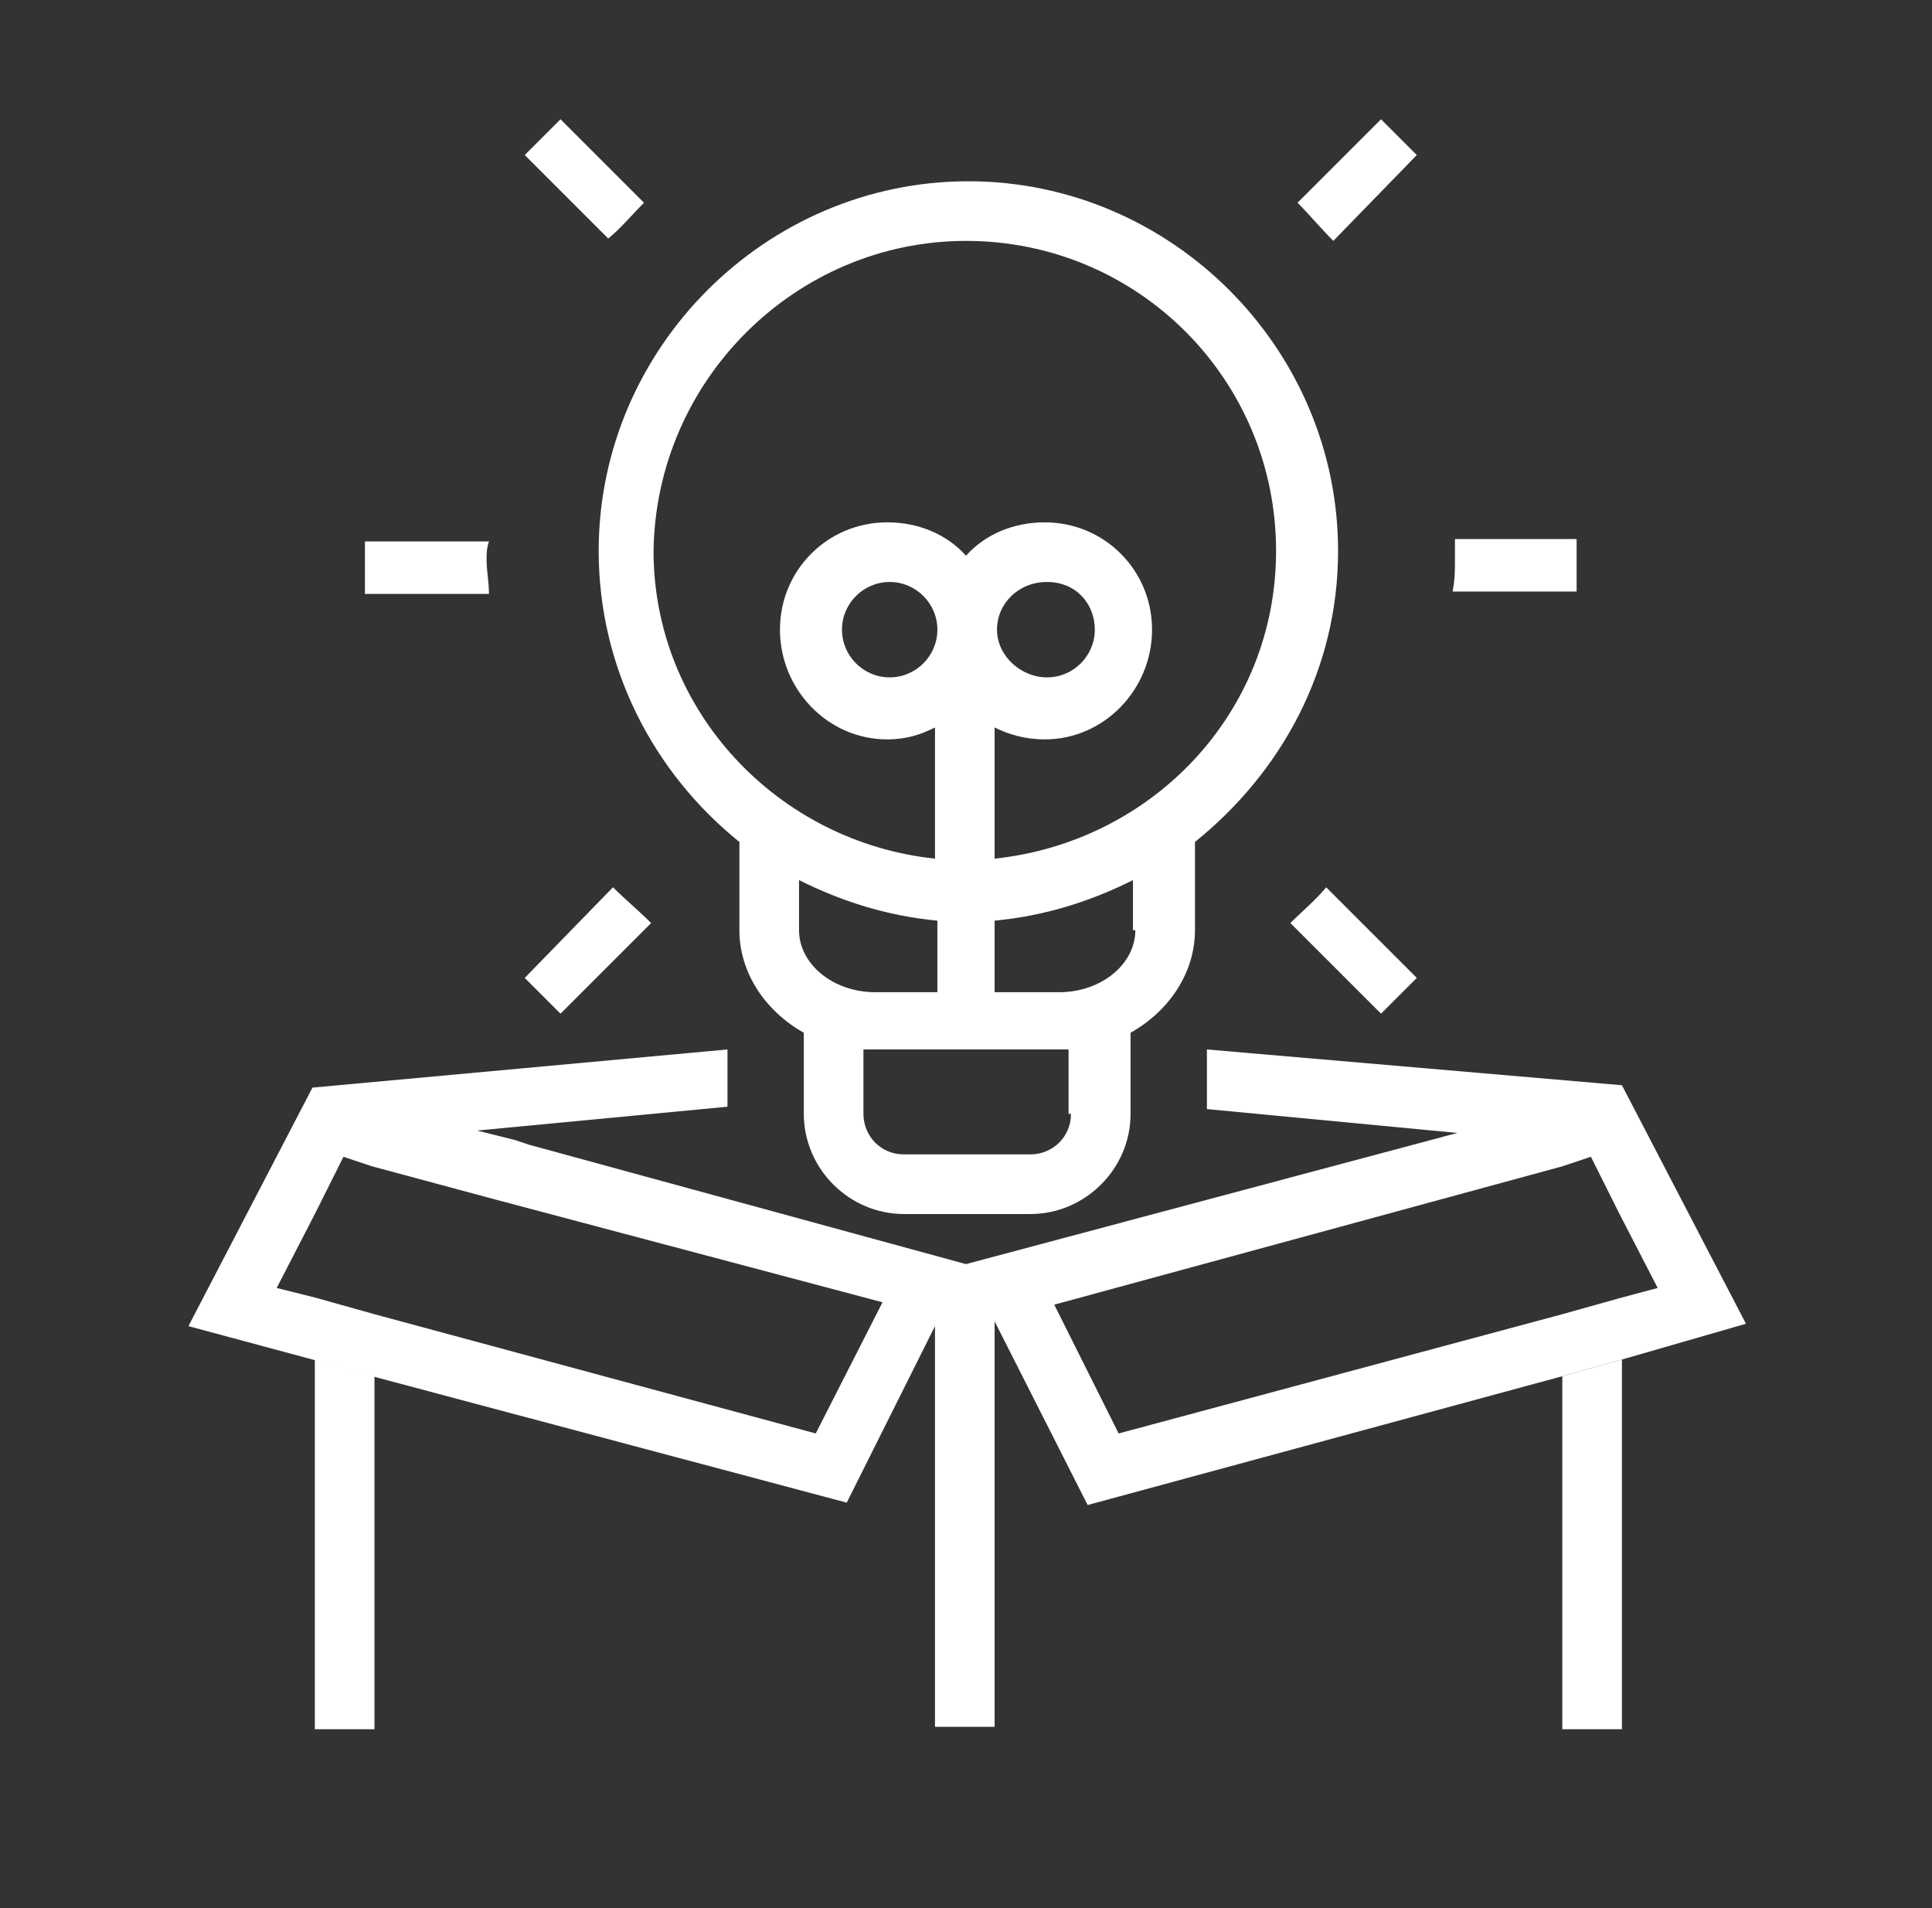 <?xml version="1.0" encoding="utf-8"?>
<!-- Generator: Adobe Illustrator 27.2.0, SVG Export Plug-In . SVG Version: 6.00 Build 0)  -->
<svg version="1.1" id="Layer_1" xmlns="http://www.w3.org/2000/svg" xmlns:xlink="http://www.w3.org/1999/xlink" x="0px" y="0px"
	 viewBox="0 0 81 80" style="enable-background:new 0 0 81 80;" xml:space="preserve">
<rect x="0" y="0" width="81" height="80" fill="#333333" stroke="none"/>
<style type="text/css">
	.st0{fill:#FFFFFF;}
</style>
<g>
	<path class="st0" d="M55.9,10.1L55.9,10.1l3.5-3.6L57.9,5l-3.5,3.5C54.9,9,55.4,9.6,55.9,10.1z"/>
	<path class="st0" d="M66.1,24.8v-2.2H61c0,0.3,0,0.5,0,0.8c0,0.5,0,0.9-0.1,1.4H66.1z"/>
	<path class="st0" d="M20.4,23.5c0-0.3,0-0.5,0.1-0.8h-5.2v2.2h5.2C20.5,24.4,20.4,23.9,20.4,23.5z"/>
	<path class="st0" d="M27,8.5L23.5,5L22,6.5l3.5,3.5C26,9.6,26.5,9,27,8.5z"/>
	<path class="st0" d="M27.1,8.5C27.1,8.5,27.1,8.5,27.1,8.5L27.1,8.5L27.1,8.5z"/>
	<path class="st0" d="M25.8,37.1C25.8,37.1,25.8,37.1,25.8,37.1L25.8,37.1L25.8,37.1z"/>
	<path class="st0" d="M27.3,38.7c-0.5-0.5-1.1-1-1.6-1.5L22,41l1.5,1.5L27.3,38.7z"/>
	<path class="st0" d="M54.1,38.7C54.1,38.7,54.1,38.7,54.1,38.7L54.1,38.7L54.1,38.7z"/>
	<path class="st0" d="M54.1,38.7l3.8,3.8l1.5-1.5l-3.8-3.8C55.2,37.7,54.6,38.2,54.1,38.7z"/>
	<path class="st0" d="M31,35.3V39c0,1.8,1.1,3.4,2.7,4.3v3.4c0,2.3,1.9,4.2,4.2,4.2h5.3c2.3,0,4.2-1.9,4.2-4.2v-3.4
		c1.6-0.9,2.7-2.5,2.7-4.3v-3.7c3.6-2.9,6-7.2,6-12.2h0c0-8.5-7-15.5-15.5-15.5s-15.5,7-15.5,15.5C25.1,28,27.4,32.4,31,35.3z
		 M33.5,39v-2.1l0,0c1.8,0.9,3.7,1.5,5.8,1.7v3h-2.6C34.9,41.6,33.5,40.4,33.5,39z M44.9,46.7c0,1-0.8,1.7-1.7,1.7h-5.3
		c-1,0-1.7-0.8-1.7-1.7V44c0.2,0,0.3,0,0.4,0h7.8c0.2,0,0.3,0,0.4,0V46.7z M47.6,39L47.6,39c0,1.4-1.4,2.6-3.2,2.6h-2.7v-3
		c2.1-0.2,4-0.8,5.8-1.7V39z M40.5,10.1c7.2,0,13,5.8,13,13c0,6.8-5.2,12.2-11.8,12.9v-5.5c0.6,0.3,1.3,0.5,2.1,0.5
		c2.5,0,4.5-2.1,4.5-4.6s-2-4.5-4.5-4.5c-1.3,0-2.5,0.5-3.3,1.4c-0.8-0.9-2-1.4-3.3-1.4c-2.5,0-4.5,2-4.5,4.5s2,4.6,4.5,4.6
		c0.8,0,1.4-0.2,2-0.5V36c-6.6-0.7-11.8-6.2-11.8-12.9C27.5,15.9,33.4,10.1,40.5,10.1z M41.8,26.4c0-1.1,0.9-2,2.1-2s2,0.9,2,2
		s-0.9,2-2,2S41.8,27.5,41.8,26.4z M39.3,26.4c0,1.1-0.9,2-2,2s-2-0.9-2-2s0.9-2,2-2S39.3,25.3,39.3,26.4z"/>
	<polygon class="st0" points="65.5,72.5 68,72.5 68,57 65.5,57.7 	"/>
	<polygon class="st0" points="13.2,72.5 15.7,72.5 15.7,57.7 13.2,57 	"/>
	<path class="st0" d="M73.2,55.5l-5.2-10h0l0,0.2l0,0l0-0.2h0v0l0,0L50.6,44v2.5l10.5,1L40.5,53l0,0l0,0h1.1v0h-1.1h0h0h0l0,0l0,0
		l-18.3-5l-0.6-0.2L20,47.4l10.5-1V44l-17.4,1.6l0,0h0l0,0.2l0-0.2h0l-5.2,10l5.2,1.4v0l2.5,0.7v0L35.5,63l3.7-7.4v-0.4l-2.3-0.6
		l0,0l2.3,0.6V53h1.2l0,0h-1.2v2.2v0.4v16.8h2.5V55.4l3.9,7.7l19.9-5.4v0L68,57v0L73.2,55.5z M34.2,60.1l-18.5-5v0l-2.5-0.7v0
		l-1.6-0.4l1.6-3.1v0l1.2-2.4l1.2,0.4l5.2,1.4L37,54.6l0,0l-16.1-4.4l16.1,4.4L34.2,60.1z M40.5,55.6L40.5,55.6l0.7-0.2l0.5-0.1l0,0
		l-0.5,0.1L40.5,55.6z M65.5,55.1l-18.6,5l-2.7-5.4l21.3-5.8l-23.8,6.5v0l0,0v0h0v0l23.8-6.5l1.2-0.4l1.2,2.4v0l1.6,3.1L68,54.4v0
		L65.5,55.1L65.5,55.1z"/>
</g>
</svg>
